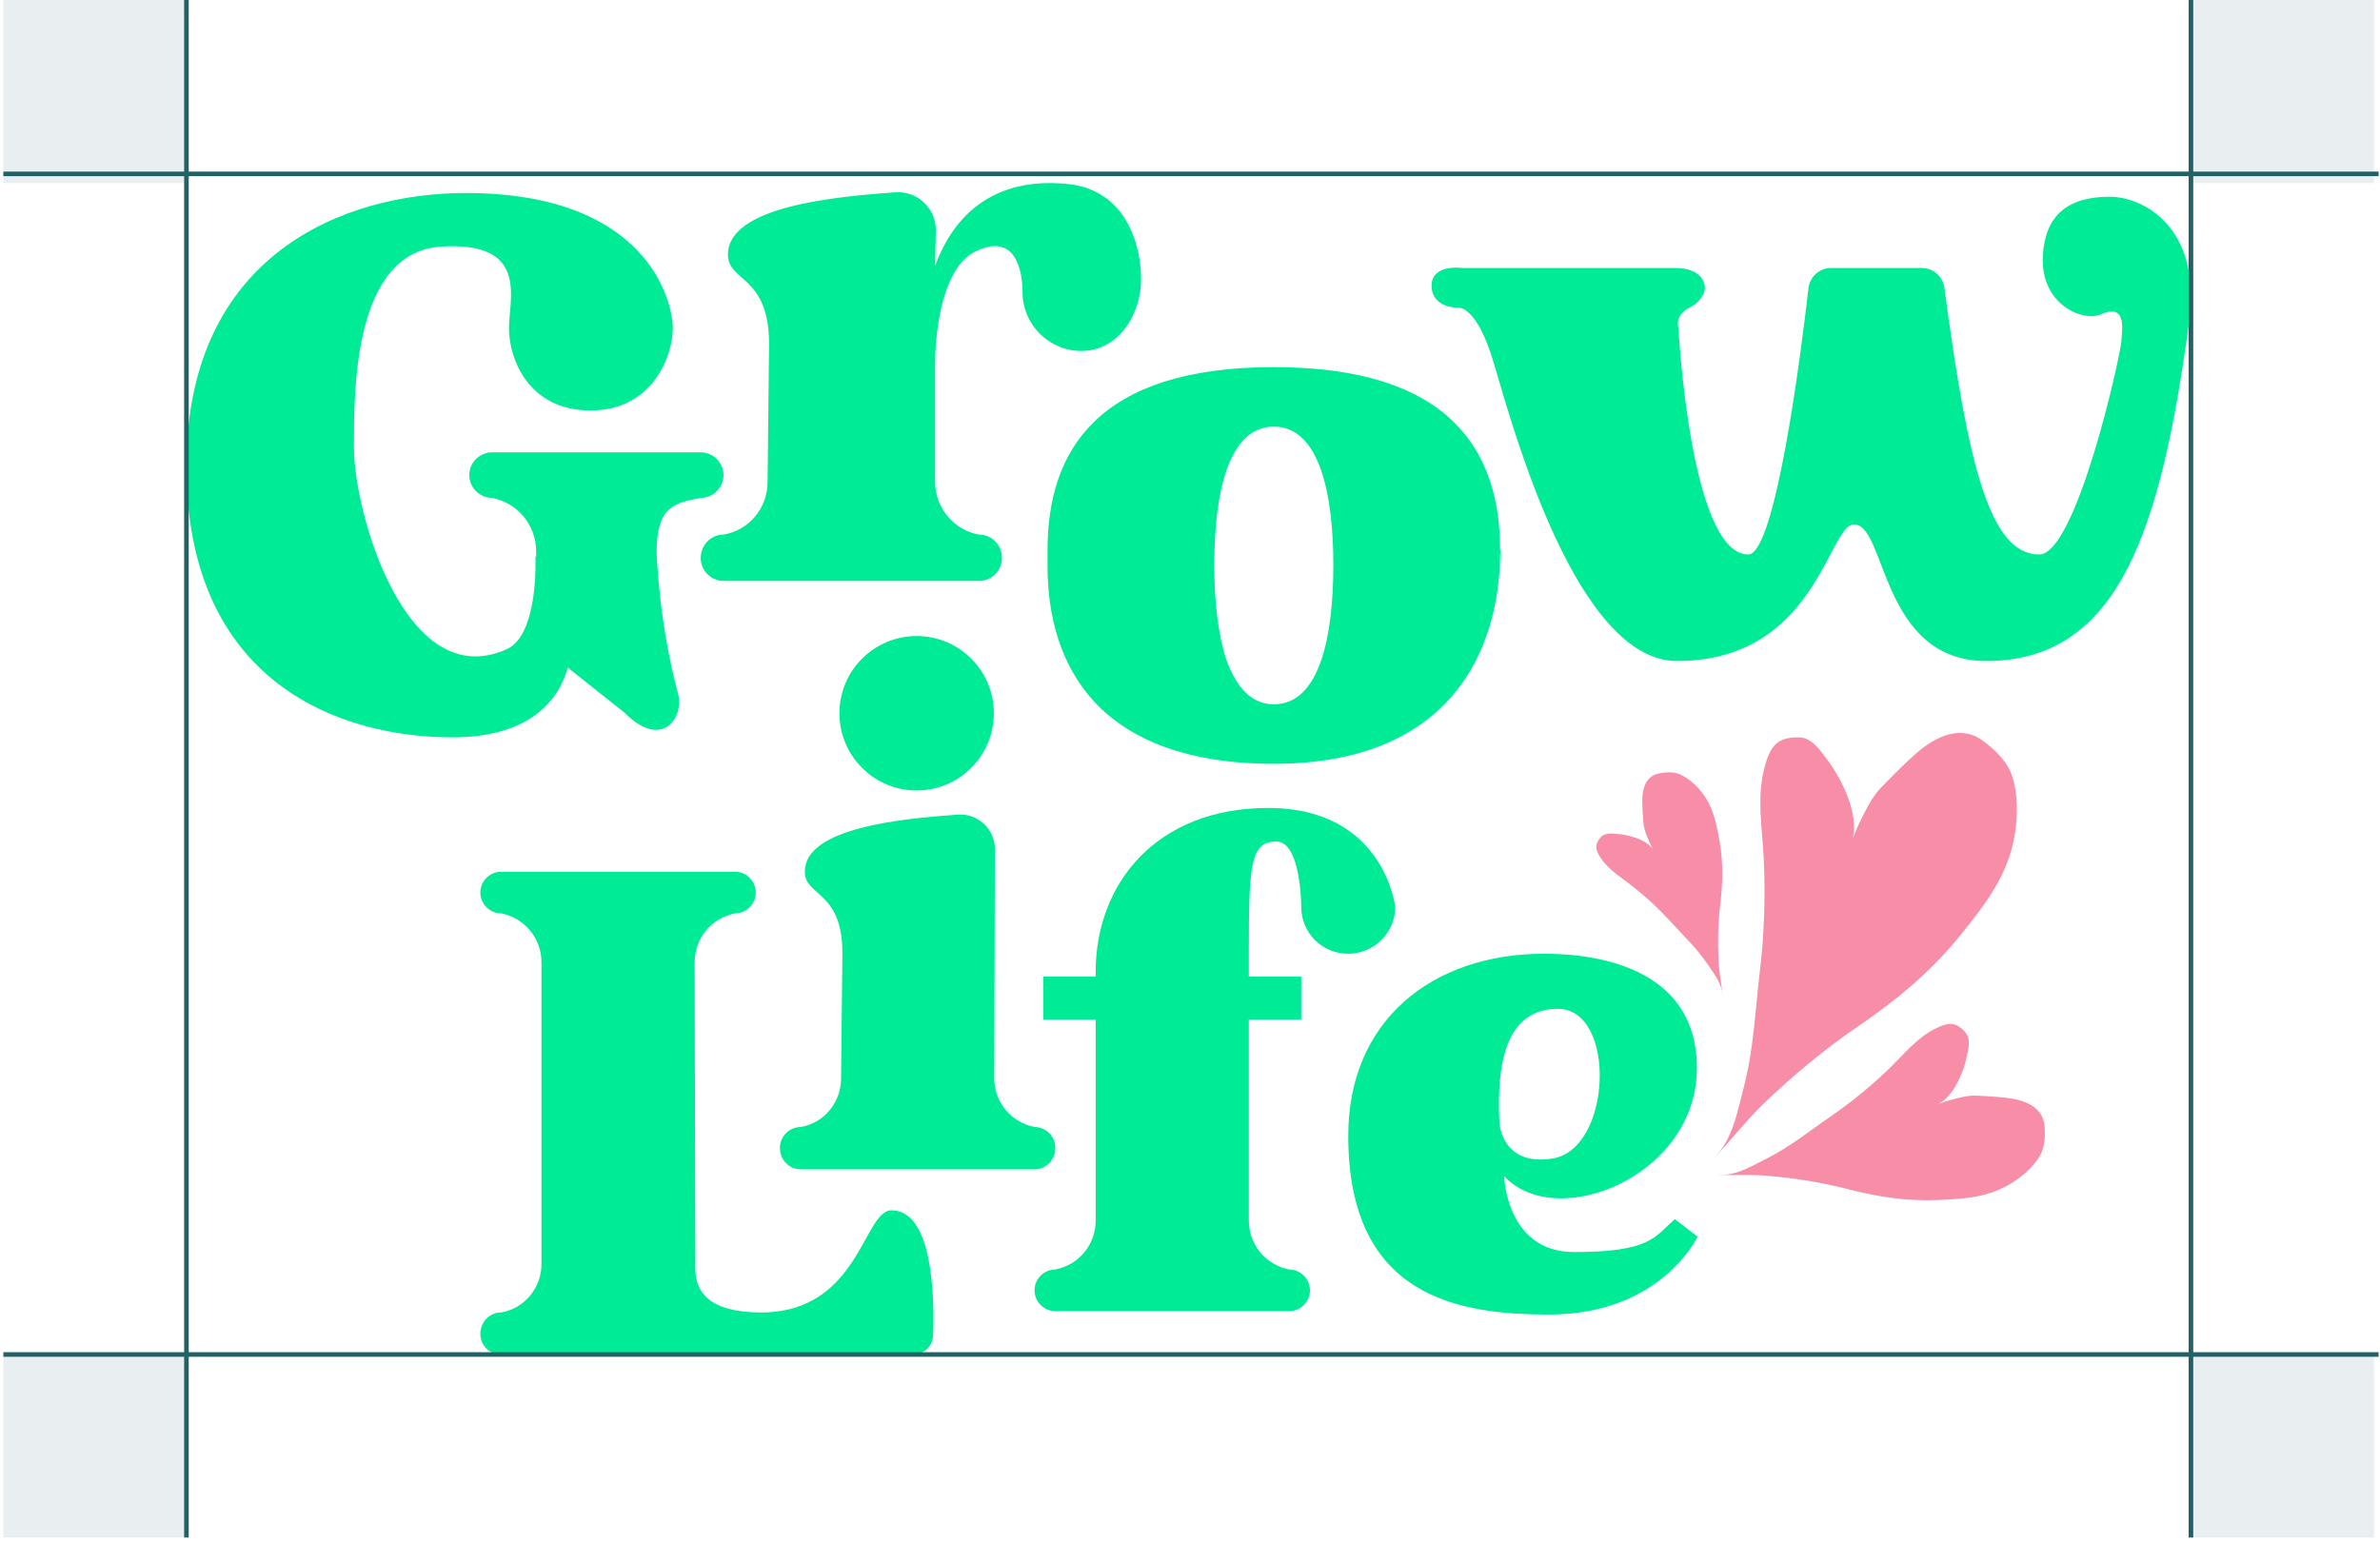 <svg width="253" height="164" viewBox="0 0 253 164" fill="none" xmlns="http://www.w3.org/2000/svg">
<circle cx="97.442" cy="75.83" r="8.209" fill="#00EB95"/>
<path d="M74.489 48.09H52.309C50.981 48.09 49.887 49.184 49.887 50.511C49.887 51.839 50.981 52.932 52.309 52.932C55.042 53.479 56.995 55.822 56.995 58.634V59.181C56.995 59.181 56.995 59.181 56.917 59.181C56.917 59.181 57.307 67.459 53.871 69.021C43.093 73.864 37.626 54.416 37.626 47.621C37.626 41.842 37.469 26.846 46.842 26.222C56.292 25.597 54.105 31.767 54.105 34.891C54.105 38.093 56.136 43.638 62.774 43.638C69.413 43.638 71.522 37.781 71.522 34.891C71.522 32.079 68.866 20.52 49.497 20.52C36.532 20.52 19.818 27.081 19.818 49.574C19.818 72.614 36.142 78.393 48.091 78.393C55.745 78.393 59.26 74.957 60.353 70.974L66.445 75.816C70.428 79.799 72.771 76.207 72.068 73.707C69.96 65.819 69.803 58.634 69.803 58.634C69.803 53.791 71.756 53.479 74.489 52.932C75.817 52.932 76.91 51.839 76.91 50.511C76.91 49.184 75.817 48.09 74.489 48.09Z" fill="#00EB95"/>
<path d="M113.696 19.583C108.932 19.036 102.45 20.052 99.404 28.252L99.482 24.425C99.482 22.16 97.529 20.286 95.186 20.442C88.782 20.911 77.379 21.926 77.379 27.081C77.379 29.971 81.753 29.268 81.753 36.531L81.597 51.214C81.597 54.026 79.644 56.369 76.91 56.837C75.583 56.837 74.489 57.931 74.489 59.337C74.489 60.664 75.583 61.758 76.91 61.758H104.09C105.418 61.758 106.511 60.664 106.511 59.337C106.511 57.931 105.418 56.837 104.09 56.837C101.356 56.369 99.404 53.948 99.404 51.214V38.64C99.404 36.531 99.794 28.721 103.621 26.768C107.995 24.581 108.698 28.877 108.698 31.064C108.698 34.5 111.51 37.312 114.946 37.312C118.382 37.312 120.647 34.422 121.194 31.064C121.663 28.252 120.804 20.442 113.696 19.583Z" fill="#00EB95"/>
<path d="M159.466 58.478C159.466 47.934 154.155 39.03 135.41 39.03C116.666 39.03 111.355 47.934 111.355 58.478V60.196C111.355 65.429 112.683 70.661 116.354 74.644C120.024 78.55 126.038 81.205 135.41 81.205C154.155 81.205 159.466 69.177 159.466 58.634L159.544 60.196V58.478H159.466ZM141.737 60.118C141.737 67.537 140.331 74.879 135.41 74.879C132.989 74.879 131.427 73.004 130.412 70.271C129.475 67.537 129.084 63.867 129.084 60.196V60.04C129.084 52.698 130.49 45.356 135.41 45.356C140.331 45.356 141.737 52.698 141.737 60.04V60.118Z" fill="#00EB95"/>
<path d="M224.271 20.915C219.663 20.915 217.398 23.024 217.163 27.163C216.851 32.318 221.381 34.27 223.333 33.411C226.223 32.161 225.52 35.285 225.52 36.145C225.52 37.394 220.756 58.95 216.773 58.95C211.54 58.95 209.197 49.5 206.698 30.599C206.541 29.428 205.526 28.491 204.277 28.491H194.592C193.42 28.491 192.405 29.428 192.249 30.599C191.468 37.472 188.734 58.95 185.845 58.95C179.675 58.95 178.425 34.895 178.425 34.895C178.425 34.895 177.956 33.489 179.596 32.708C181.159 31.927 181.237 30.678 181.237 30.678C181.237 30.678 181.393 28.491 178.034 28.491C174.598 28.491 155.463 28.491 155.463 28.491C155.463 28.491 152.183 28.022 152.183 30.365C152.183 32.708 154.838 32.708 154.838 32.708C154.838 32.708 156.947 32.083 158.9 38.956C160.93 45.829 167.647 70.275 178.269 70.275C193.03 70.275 194.358 55.748 197.091 55.748C200.528 55.748 199.903 70.275 211.149 70.275C225.364 70.275 229.738 56.06 232.706 34.27C234.111 24.039 227.707 20.915 224.271 20.915Z" fill="#00EB95"/>
<path d="M94.767 128.676C91.768 128.676 91.339 139.533 80.913 139.533C75.343 139.533 73.915 137.319 73.915 134.89L73.843 102.319C73.843 99.747 75.628 97.604 78.128 97.104C79.342 97.104 80.342 96.104 80.342 94.89C80.342 93.676 79.342 92.676 78.128 92.676H53.276C52.062 92.676 51.062 93.676 51.062 94.89C51.062 96.104 52.062 97.104 53.276 97.104C55.776 97.604 57.561 99.747 57.561 102.319V134.39C57.561 136.89 55.776 139.105 53.276 139.533C52.062 139.533 51.062 140.533 51.062 141.819C51.062 143.033 52.062 144.033 53.276 144.033H96.981C98.195 144.033 99.195 143.105 99.195 141.89C99.337 137.676 99.123 128.676 94.767 128.676Z" fill="#00EB95"/>
<path d="M109.974 119.819C107.474 119.319 105.689 117.176 105.689 114.604L105.76 90.247C105.76 88.176 103.975 86.462 101.833 86.605C95.977 87.033 85.551 87.962 85.551 92.676C85.551 95.319 89.55 94.676 89.55 101.319L89.407 114.676C89.407 117.176 87.622 119.39 85.122 119.819C83.908 119.819 82.908 120.819 82.908 122.033C82.908 123.319 83.908 124.319 85.122 124.319H109.974C111.188 124.319 112.188 123.319 112.188 122.033C112.188 120.819 111.188 119.819 109.974 119.819Z" fill="#00EB95"/>
<path d="M134.825 85.897C122.828 85.897 116.472 94.04 116.472 103.326C116.472 103.469 116.472 103.683 116.472 103.826H110.902V108.397H116.472C116.472 116.612 116.472 129.755 116.472 129.755C116.472 132.326 114.687 134.469 112.188 134.969C110.973 134.969 109.974 135.969 109.974 137.183C109.974 138.397 110.973 139.397 112.188 139.397H137.039C138.253 139.397 139.253 138.397 139.253 137.183C139.253 135.969 138.253 134.969 137.039 134.969C134.54 134.469 132.754 132.326 132.754 129.755C132.754 129.755 132.754 119.112 132.754 108.397H138.325V103.826H132.754C132.754 102.969 132.754 102.112 132.754 101.183C132.754 91.969 132.897 89.469 135.682 89.469C138.325 89.469 138.325 96.397 138.325 96.397C138.325 99.183 140.538 101.397 143.323 101.397C146.037 101.397 148.322 99.183 148.322 96.397C148.322 96.469 147.18 85.897 134.825 85.897Z" fill="#00EB95"/>
<path d="M178.03 129.612C175.887 131.54 175.388 133.112 167.318 133.112C160.105 133.112 159.891 125.04 159.891 125.04C165.461 131.04 180.386 125.04 180.386 113.54C180.386 103.326 170.603 101.397 164.176 101.397C152.179 101.397 143.323 108.54 143.323 120.755C143.323 137.969 155.106 139.755 164.676 139.755C176.602 139.755 180.458 131.469 180.458 131.469L178.03 129.612ZM165.604 107.255C171.888 107.255 171.388 122.255 164.961 123.183C160.248 123.897 159.463 120.397 159.391 119.326C159.034 112.255 160.462 107.255 165.604 107.255Z" fill="#00EB95"/>
<path d="M194.278 80.821C195.695 82.699 197.689 86.541 196.92 89.224L197.54 87.734C198.256 86.321 198.886 84.83 200.009 83.683C201.198 82.468 202.409 81.215 203.689 80.098C205.745 78.303 208.452 76.965 210.867 78.814C212.176 79.816 213.426 80.991 213.927 82.606C214.522 84.522 214.497 86.693 214.185 88.659C213.491 93.033 211.067 96.108 208.366 99.459C205.289 103.278 201.581 106.361 197.537 109.104C194.005 111.5 190.643 114.309 187.556 117.257C185.684 119.044 184.089 121.144 182.292 123.017C181.352 123.997 182.461 122.845 182.766 122.471C184.286 120.609 184.776 117.844 185.367 115.586C186.424 111.555 186.588 107.395 187.076 103.273C187.548 99.293 187.673 95.439 187.498 91.438C187.355 88.185 186.711 84.814 187.566 81.622C188.168 79.374 188.847 78.371 191.208 78.39C192.635 78.402 193.513 79.807 194.278 80.821Z" fill="#F78DA7"/>
<path d="M209.063 112.369C208.747 113.9 207.704 116.582 206.027 117.376L207.043 117.031C208.063 116.769 209.084 116.429 210.149 116.486C211.278 116.547 212.435 116.601 213.555 116.75C215.353 116.989 217.209 117.753 217.346 119.77C217.42 120.864 217.382 122.003 216.795 122.963C216.1 124.1 215.005 125.041 213.887 125.748C211.398 127.321 208.799 127.46 205.941 127.583C202.684 127.722 199.517 127.224 196.372 126.409C193.626 125.697 190.748 125.252 187.922 125.004C186.207 124.854 184.459 124.979 182.735 124.904C181.834 124.865 182.895 124.913 183.216 124.901C184.813 124.843 186.408 123.874 187.795 123.178C190.271 121.936 192.42 120.192 194.693 118.627C196.887 117.116 198.866 115.487 200.786 113.644C202.348 112.145 203.748 110.343 205.717 109.369C207.104 108.683 207.902 108.582 208.929 109.769C209.55 110.487 209.233 111.542 209.063 112.369Z" fill="#F78DA7"/>
<path d="M171.961 88.666C173.051 88.742 175.006 89.214 175.711 90.302L175.378 89.63C175.101 88.948 174.77 88.273 174.711 87.53C174.648 86.743 174.577 85.937 174.576 85.147C174.573 83.88 174.929 82.523 176.314 82.24C177.064 82.087 177.857 82.007 178.576 82.323C179.428 82.699 180.182 83.369 180.776 84.078C182.097 85.654 182.436 87.441 182.788 89.409C183.188 91.652 183.139 93.891 182.868 96.145C182.631 98.113 182.591 100.148 182.684 102.128C182.739 103.329 182.989 104.528 183.098 105.729C183.155 106.357 183.089 105.617 183.051 105.396C182.862 104.296 182.042 103.282 181.431 102.386C180.34 100.787 178.932 99.462 177.636 98.034C176.385 96.656 175.072 95.437 173.616 94.279C172.432 93.338 171.054 92.536 170.196 91.263C169.591 90.367 169.447 89.824 170.173 89.002C170.612 88.505 171.373 88.626 171.961 88.666Z" fill="#F78DA7"/>
<path d="M232.904 0.001L232.904 163.464" stroke="#226165" stroke-width="0.486"/>
<rect x="0.358" y="0.001" width="19.46" height="19.46" fill="#226165" fill-opacity="0.1"/>
<rect x="232.904" y="0.001" width="19.46" height="19.46" fill="#226165" fill-opacity="0.1"/>
<rect x="0.358" y="144.004" width="19.46" height="19.46" fill="#226165" fill-opacity="0.1"/>
<rect x="232.904" y="144.004" width="19.46" height="19.46" fill="#226165" fill-opacity="0.1"/>
<path d="M0.358 18.487L252.85 18.487" stroke="#226165" stroke-width="0.486"/>
<path d="M0.358 144.004L252.85 144.004" stroke="#226165" stroke-width="0.486"/>
<path d="M19.818 0.001L19.818 163.464" stroke="#226165" stroke-width="0.486"/>
</svg>
